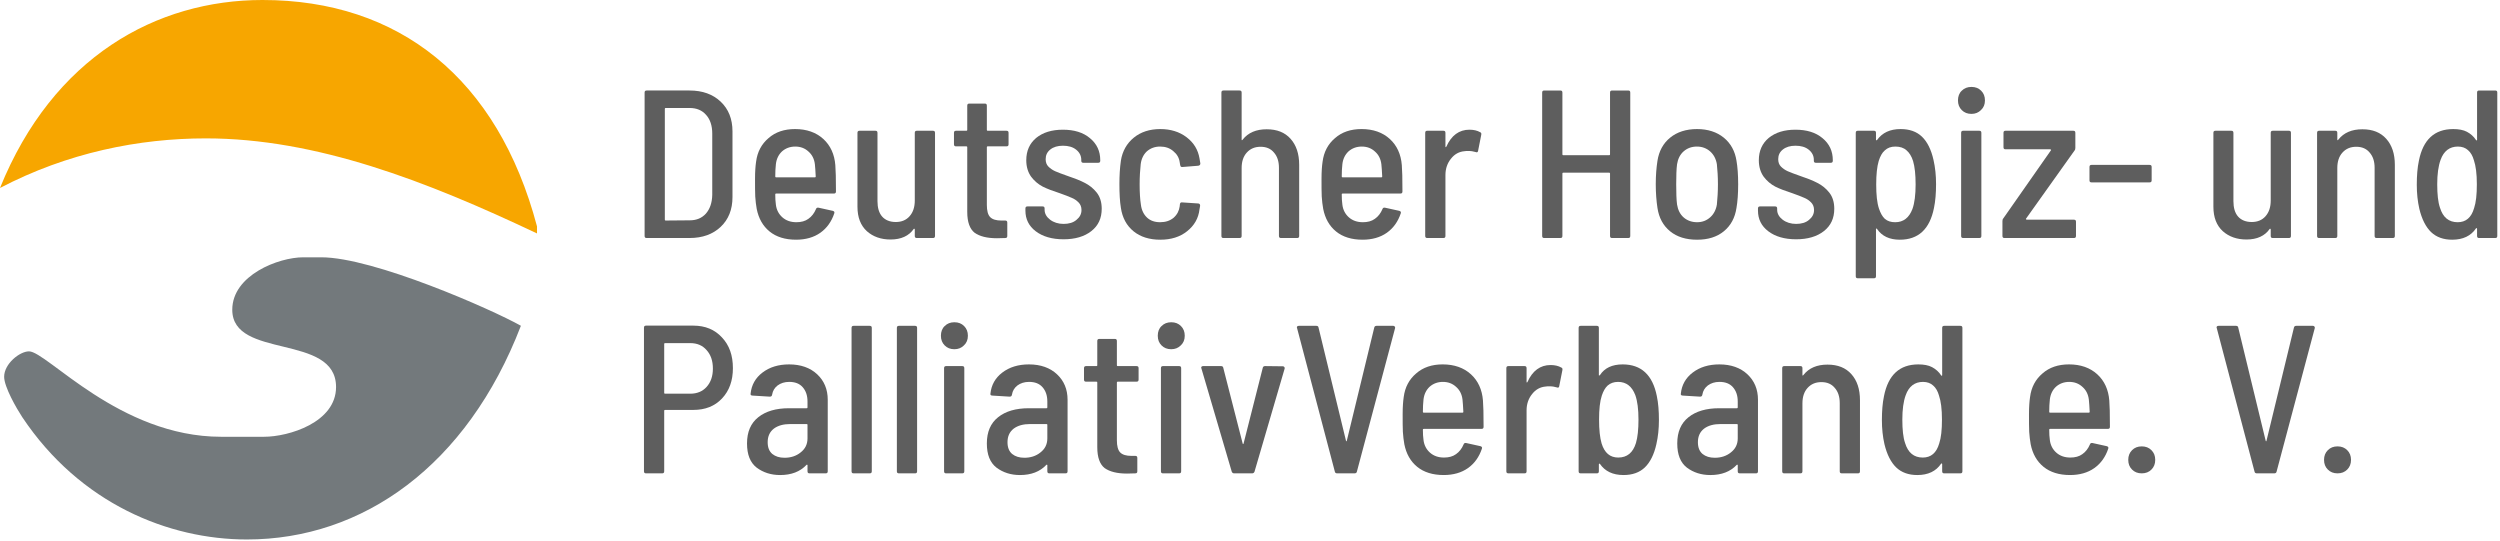 <?xml version="1.0" encoding="UTF-8" standalone="no"?><!DOCTYPE svg PUBLIC "-//W3C//DTD SVG 1.1//EN" "http://www.w3.org/Graphics/SVG/1.1/DTD/svg11.dtd"><svg width="100%" height="100%" viewBox="0 0 1247 270" version="1.1" xmlns="http://www.w3.org/2000/svg" xmlns:xlink="http://www.w3.org/1999/xlink" xml:space="preserve" xmlns:serif="http://www.serif.com/" style="fill-rule:evenodd;clip-rule:evenodd;stroke-linejoin:round;stroke-miterlimit:2;"><g><g transform="matrix(1.752,0,0,1.752,-569.915,-511.461)"><g transform="matrix(60,0,0,60,504.495,359.696)"><path d="M0.082,-0c-0.007,-0 -0.01,-0.003 -0.01,-0.01l0,-0.68c0,-0.007 0.003,-0.01 0.01,-0.01l0.203,0c0.062,0 0.111,0.018 0.148,0.053c0.037,0.035 0.056,0.082 0.056,0.141l-0,0.312c0,0.059 -0.019,0.106 -0.056,0.141c-0.037,0.035 -0.086,0.053 -0.148,0.053l-0.203,-0Zm0.086,-0.087c-0,0.003 0.001,0.004 0.004,0.004l0.115,-0.001c0.032,-0 0.057,-0.011 0.076,-0.032c0.019,-0.022 0.029,-0.051 0.03,-0.088l0,-0.292c0,-0.037 -0.01,-0.067 -0.029,-0.088c-0.019,-0.022 -0.045,-0.033 -0.078,-0.033l-0.114,0c-0.003,0 -0.004,0.001 -0.004,0.004l0,0.526Z" style="fill:#5e5e5e;fill-rule:nonzero;"/></g><g transform="matrix(60,0,0,60,537.255,359.696)"><path d="M0.246,-0.075c0.023,0 0.042,-0.005 0.057,-0.016c0.016,-0.011 0.028,-0.027 0.036,-0.046c0.002,-0.006 0.006,-0.008 0.012,-0.007l0.068,0.015c0.007,0.002 0.009,0.006 0.007,0.012c-0.013,0.039 -0.035,0.07 -0.066,0.092c-0.031,0.022 -0.07,0.033 -0.115,0.033c-0.052,0 -0.094,-0.013 -0.126,-0.039c-0.032,-0.026 -0.052,-0.062 -0.061,-0.107c-0.003,-0.019 -0.006,-0.038 -0.007,-0.059c-0.001,-0.021 -0.001,-0.049 -0.001,-0.084c0,-0.034 0.002,-0.061 0.005,-0.081c0.006,-0.047 0.026,-0.084 0.059,-0.112c0.033,-0.029 0.075,-0.043 0.126,-0.043c0.055,0 0.1,0.016 0.134,0.047c0.034,0.031 0.053,0.073 0.057,0.124c0.002,0.023 0.003,0.064 0.003,0.125c0,0.007 -0.003,0.01 -0.01,0.01l-0.274,0c-0.003,0 -0.004,0.001 -0.004,0.004c0,0.019 0.001,0.035 0.003,0.049c0.003,0.025 0.014,0.045 0.031,0.06c0.017,0.015 0.039,0.023 0.066,0.023Zm-0.005,-0.359c-0.025,0 -0.046,0.008 -0.063,0.023c-0.016,0.015 -0.026,0.035 -0.029,0.06c-0.002,0.018 -0.003,0.038 -0.003,0.059c0,0.003 0.001,0.004 0.004,0.004l0.184,0c0.003,0 0.004,-0.001 0.004,-0.004c-0.001,-0.027 -0.003,-0.046 -0.004,-0.058c-0.003,-0.025 -0.013,-0.045 -0.03,-0.06c-0.017,-0.016 -0.038,-0.024 -0.063,-0.024Z" style="fill:#5e5e5e;fill-rule:nonzero;"/></g><g transform="matrix(60,0,0,60,566.055,359.696)"><path d="M0.328,-0.499c0,-0.007 0.003,-0.01 0.01,-0.01l0.076,0c0.007,0 0.01,0.003 0.01,0.01l-0,0.489c-0,0.007 -0.003,0.01 -0.01,0.01l-0.076,0c-0.007,0 -0.01,-0.003 -0.01,-0.01l0,-0.031c0,-0.001 -0.001,-0.002 -0.002,-0.003c-0.001,-0.001 -0.002,-0 -0.003,0.001c-0.023,0.033 -0.06,0.05 -0.11,0.05c-0.045,0 -0.083,-0.013 -0.113,-0.04c-0.029,-0.027 -0.044,-0.065 -0.044,-0.116l-0,-0.35c-0,-0.007 0.003,-0.01 0.01,-0.01l0.075,0c0.007,0 0.01,0.003 0.01,0.01l-0,0.324c-0,0.031 0.007,0.056 0.022,0.073c0.015,0.017 0.037,0.026 0.065,0.026c0.027,-0 0.049,-0.009 0.065,-0.027c0.017,-0.019 0.025,-0.044 0.025,-0.075l-0,-0.321Z" style="fill:#5e5e5e;fill-rule:nonzero;"/></g><g transform="matrix(60,0,0,60,595.275,359.696)"><path d="M0.286,-0.445c0,0.007 -0.003,0.01 -0.01,0.01l-0.089,0c-0.003,0 -0.004,0.001 -0.004,0.004l-0,0.274c-0,0.027 0.005,0.047 0.016,0.058c0.011,0.011 0.029,0.016 0.052,0.016l0.019,-0c0.007,-0 0.01,0.003 0.01,0.01l0,0.063c0,0.007 -0.003,0.01 -0.01,0.01l-0.039,0.001c-0.047,-0 -0.082,-0.009 -0.106,-0.026c-0.023,-0.018 -0.035,-0.051 -0.035,-0.099l0,-0.307c0,-0.003 -0.001,-0.004 -0.004,-0.004l-0.049,0c-0.007,0 -0.01,-0.003 -0.01,-0.01l0,-0.054c0,-0.007 0.003,-0.01 0.01,-0.01l0.049,0c0.003,0 0.004,-0.001 0.004,-0.004l0,-0.115c0,-0.007 0.003,-0.01 0.01,-0.01l0.073,0c0.007,0 0.01,0.003 0.01,0.01l0,0.115c-0,0.003 0.001,0.004 0.004,0.004l0.089,0c0.007,0 0.01,0.003 0.01,0.01l0,0.054Z" style="fill:#5e5e5e;fill-rule:nonzero;"/></g><g transform="matrix(60,0,0,60,614.715,359.696)"><path d="M0.223,0.006c-0.055,0 -0.099,-0.013 -0.132,-0.038c-0.033,-0.025 -0.049,-0.058 -0.049,-0.098l0,-0.01c0,-0.007 0.003,-0.01 0.01,-0.01l0.071,0c0.007,0 0.01,0.003 0.01,0.01l0,0.006c0,0.018 0.009,0.034 0.026,0.047c0.017,0.013 0.039,0.02 0.064,0.02c0.025,0 0.046,-0.006 0.061,-0.019c0.016,-0.013 0.024,-0.028 0.024,-0.047c-0,-0.015 -0.005,-0.027 -0.014,-0.036c-0.009,-0.009 -0.02,-0.017 -0.033,-0.022c-0.013,-0.006 -0.032,-0.013 -0.057,-0.022c-0.031,-0.01 -0.058,-0.02 -0.08,-0.031c-0.021,-0.011 -0.04,-0.027 -0.055,-0.047c-0.015,-0.021 -0.023,-0.047 -0.023,-0.078c0,-0.045 0.016,-0.08 0.047,-0.106c0.032,-0.026 0.074,-0.039 0.127,-0.039c0.053,0 0.096,0.013 0.128,0.04c0.033,0.027 0.049,0.062 0.049,0.105l0,0.002c0,0.007 -0.003,0.01 -0.01,0.01l-0.07,0c-0.007,0 -0.01,-0.003 -0.01,-0.01l0,-0.004c0,-0.019 -0.008,-0.035 -0.024,-0.048c-0.016,-0.013 -0.037,-0.019 -0.063,-0.019c-0.025,0 -0.045,0.006 -0.06,0.018c-0.015,0.012 -0.022,0.027 -0.022,0.046c0,0.014 0.004,0.026 0.013,0.035c0.009,0.009 0.019,0.016 0.032,0.022c0.013,0.006 0.033,0.013 0.058,0.022c0.033,0.011 0.061,0.022 0.082,0.033c0.022,0.011 0.041,0.026 0.057,0.046c0.016,0.02 0.024,0.046 0.024,0.077c0,0.045 -0.016,0.08 -0.049,0.106c-0.033,0.026 -0.077,0.039 -0.132,0.039Z" style="fill:#5e5e5e;fill-rule:nonzero;"/></g><g transform="matrix(60,0,0,60,641.055,359.696)"><path d="M0.243,0.008c-0.051,0 -0.094,-0.013 -0.127,-0.04c-0.033,-0.027 -0.053,-0.064 -0.06,-0.111c-0.005,-0.03 -0.007,-0.068 -0.007,-0.113c0,-0.039 0.002,-0.076 0.007,-0.111c0.007,-0.045 0.028,-0.082 0.061,-0.109c0.033,-0.027 0.075,-0.041 0.126,-0.041c0.049,0 0.091,0.013 0.125,0.039c0.034,0.026 0.054,0.059 0.061,0.1l0.004,0.024c0,0.006 -0.003,0.01 -0.01,0.011l-0.075,0.006l-0.002,-0c-0.004,-0 -0.007,-0.002 -0.008,-0.007l-0.001,-0.004l-0.002,-0.012c-0.003,-0.021 -0.013,-0.038 -0.03,-0.052c-0.017,-0.015 -0.038,-0.022 -0.063,-0.022c-0.025,0 -0.046,0.008 -0.063,0.023c-0.016,0.015 -0.026,0.036 -0.029,0.061c-0.003,0.028 -0.005,0.06 -0.005,0.095c0,0.039 0.002,0.072 0.006,0.097c0.003,0.025 0.013,0.046 0.029,0.061c0.016,0.015 0.037,0.022 0.062,0.022c0.026,0 0.047,-0.007 0.064,-0.021c0.017,-0.015 0.026,-0.033 0.029,-0.054l0.001,-0.01c0.001,-0.007 0.004,-0.01 0.011,-0.009l0.075,0.005c0.007,0 0.01,0.004 0.01,0.011l-0.003,0.017c-0.005,0.043 -0.025,0.077 -0.059,0.104c-0.034,0.027 -0.076,0.04 -0.127,0.04Z" style="fill:#5e5e5e;fill-rule:nonzero;"/></g><g transform="matrix(60,0,0,60,669.375,359.696)"><path d="M0.276,-0.516c0.049,0 0.086,0.015 0.113,0.045c0.027,0.03 0.041,0.071 0.041,0.124l0,0.337c0,0.007 -0.003,0.01 -0.01,0.01l-0.076,0c-0.007,0 -0.01,-0.003 -0.01,-0.01l0,-0.323c0,-0.031 -0.008,-0.055 -0.024,-0.073c-0.015,-0.018 -0.036,-0.027 -0.063,-0.027c-0.027,0 -0.049,0.009 -0.066,0.028c-0.016,0.018 -0.024,0.042 -0.024,0.073l0,0.322c0,0.007 -0.003,0.01 -0.01,0.01l-0.076,0c-0.007,0 -0.01,-0.003 -0.01,-0.01l0,-0.68c0,-0.007 0.003,-0.01 0.01,-0.01l0.076,0c0.007,0 0.01,0.003 0.01,0.01l0,0.222c0,0.002 0,0.003 0.001,0.004c0.001,0 0.003,-0.001 0.004,-0.003c0.026,-0.033 0.064,-0.049 0.114,-0.049Z" style="fill:#5e5e5e;fill-rule:nonzero;"/></g><g transform="matrix(60,0,0,60,698.535,359.696)"><path d="M0.246,-0.075c0.023,0 0.042,-0.005 0.057,-0.016c0.016,-0.011 0.028,-0.027 0.036,-0.046c0.002,-0.006 0.006,-0.008 0.012,-0.007l0.068,0.015c0.007,0.002 0.009,0.006 0.007,0.012c-0.013,0.039 -0.035,0.07 -0.066,0.092c-0.031,0.022 -0.07,0.033 -0.115,0.033c-0.052,0 -0.094,-0.013 -0.126,-0.039c-0.032,-0.026 -0.052,-0.062 -0.061,-0.107c-0.003,-0.019 -0.006,-0.038 -0.007,-0.059c-0.001,-0.021 -0.001,-0.049 -0.001,-0.084c0,-0.034 0.002,-0.061 0.005,-0.081c0.006,-0.047 0.026,-0.084 0.059,-0.112c0.033,-0.029 0.075,-0.043 0.126,-0.043c0.055,0 0.1,0.016 0.134,0.047c0.034,0.031 0.053,0.073 0.057,0.124c0.002,0.023 0.003,0.064 0.003,0.125c0,0.007 -0.003,0.01 -0.01,0.01l-0.274,0c-0.003,0 -0.004,0.001 -0.004,0.004c0,0.019 0.001,0.035 0.003,0.049c0.003,0.025 0.014,0.045 0.031,0.06c0.017,0.015 0.039,0.023 0.066,0.023Zm-0.005,-0.359c-0.025,0 -0.046,0.008 -0.063,0.023c-0.016,0.015 -0.026,0.035 -0.029,0.06c-0.002,0.018 -0.003,0.038 -0.003,0.059c0,0.003 0.001,0.004 0.004,0.004l0.184,0c0.003,0 0.004,-0.001 0.004,-0.004c-0.001,-0.027 -0.003,-0.046 -0.004,-0.058c-0.003,-0.025 -0.013,-0.045 -0.03,-0.06c-0.017,-0.016 -0.038,-0.024 -0.063,-0.024Z" style="fill:#5e5e5e;fill-rule:nonzero;"/></g><g transform="matrix(60,0,0,60,727.335,359.696)"><path d="M0.272,-0.514c0.02,0 0.037,0.004 0.051,0.012c0.005,0.002 0.006,0.006 0.005,0.012l-0.015,0.076c-0.001,0.007 -0.005,0.009 -0.012,0.006c-0.01,-0.003 -0.021,-0.005 -0.033,-0.005c-0.009,-0 -0.015,0 -0.019,0.001c-0.026,0.002 -0.048,0.014 -0.065,0.036c-0.017,0.021 -0.026,0.047 -0.026,0.077l-0,0.289c-0,0.007 -0.003,0.01 -0.01,0.01l-0.076,0c-0.007,0 -0.01,-0.003 -0.01,-0.01l-0,-0.489c-0,-0.007 0.003,-0.01 0.01,-0.01l0.076,0c0.007,0 0.01,0.003 0.01,0.01l-0,0.064c-0,0.002 0,0.003 0.001,0.004c0.001,0 0.002,-0.001 0.003,-0.002c0.024,-0.054 0.061,-0.081 0.11,-0.081Z" style="fill:#5e5e5e;fill-rule:nonzero;"/></g><g transform="matrix(60,0,0,60,760.035,359.696)"><path d="M0.394,-0.69c-0,-0.007 0.003,-0.01 0.01,-0.01l0.076,0c0.007,0 0.01,0.003 0.01,0.01l-0,0.68c-0,0.007 -0.003,0.01 -0.01,0.01l-0.076,0c-0.007,0 -0.01,-0.003 -0.01,-0.01l0,-0.296c-0,-0.003 -0.001,-0.004 -0.004,-0.004l-0.218,0c-0.003,0 -0.004,0.001 -0.004,0.004l0,0.296c0,0.007 -0.003,0.01 -0.01,0.01l-0.076,0c-0.007,0 -0.01,-0.003 -0.01,-0.01l0,-0.68c0,-0.007 0.003,-0.01 0.01,-0.01l0.076,0c0.007,0 0.01,0.003 0.01,0.01l0,0.293c0,0.003 0.001,0.004 0.004,0.004l0.218,0c0.003,0 0.004,-0.001 0.004,-0.004l0,-0.293Z" style="fill:#5e5e5e;fill-rule:nonzero;"/></g><g transform="matrix(60,0,0,60,793.755,359.696)"><path d="M0.245,0.008c-0.052,0 -0.095,-0.013 -0.128,-0.04c-0.033,-0.027 -0.053,-0.064 -0.06,-0.111c-0.005,-0.033 -0.008,-0.071 -0.008,-0.112c0,-0.042 0.003,-0.079 0.008,-0.111c0.007,-0.046 0.027,-0.083 0.06,-0.11c0.033,-0.027 0.076,-0.041 0.128,-0.041c0.051,0 0.094,0.014 0.127,0.041c0.033,0.027 0.053,0.064 0.06,0.109c0.005,0.029 0.008,0.066 0.008,0.112c0,0.046 -0.003,0.083 -0.008,0.112c-0.007,0.047 -0.027,0.084 -0.06,0.111c-0.033,0.027 -0.075,0.04 -0.127,0.04Zm0,-0.083c0.025,0 0.045,-0.008 0.062,-0.023c0.017,-0.015 0.028,-0.036 0.032,-0.061c0.003,-0.03 0.005,-0.062 0.005,-0.096c0,-0.035 -0.002,-0.066 -0.005,-0.095c-0.004,-0.025 -0.015,-0.046 -0.032,-0.061c-0.017,-0.015 -0.038,-0.023 -0.063,-0.023c-0.025,0 -0.046,0.008 -0.063,0.023c-0.017,0.015 -0.027,0.036 -0.031,0.061c-0.003,0.023 -0.004,0.055 -0.004,0.095c0,0.041 0.001,0.073 0.004,0.096c0.004,0.025 0.014,0.046 0.031,0.061c0.017,0.015 0.039,0.023 0.064,0.023Z" style="fill:#5e5e5e;fill-rule:nonzero;"/></g><g transform="matrix(60,0,0,60,823.275,359.696)"><path d="M0.223,0.006c-0.055,0 -0.099,-0.013 -0.132,-0.038c-0.033,-0.025 -0.049,-0.058 -0.049,-0.098l0,-0.01c0,-0.007 0.003,-0.01 0.01,-0.01l0.071,0c0.007,0 0.01,0.003 0.01,0.01l0,0.006c0,0.018 0.009,0.034 0.026,0.047c0.017,0.013 0.039,0.02 0.064,0.02c0.025,0 0.046,-0.006 0.061,-0.019c0.016,-0.013 0.024,-0.028 0.024,-0.047c-0,-0.015 -0.005,-0.027 -0.014,-0.036c-0.009,-0.009 -0.02,-0.017 -0.033,-0.022c-0.013,-0.006 -0.032,-0.013 -0.057,-0.022c-0.031,-0.01 -0.058,-0.02 -0.08,-0.031c-0.021,-0.011 -0.04,-0.027 -0.055,-0.047c-0.015,-0.021 -0.023,-0.047 -0.023,-0.078c0,-0.045 0.016,-0.08 0.047,-0.106c0.032,-0.026 0.074,-0.039 0.127,-0.039c0.053,0 0.096,0.013 0.128,0.04c0.033,0.027 0.049,0.062 0.049,0.105l0,0.002c0,0.007 -0.003,0.01 -0.01,0.01l-0.07,0c-0.007,0 -0.01,-0.003 -0.01,-0.01l0,-0.004c0,-0.019 -0.008,-0.035 -0.024,-0.048c-0.016,-0.013 -0.037,-0.019 -0.063,-0.019c-0.025,0 -0.045,0.006 -0.06,0.018c-0.015,0.012 -0.022,0.027 -0.022,0.046c0,0.014 0.004,0.026 0.013,0.035c0.009,0.009 0.019,0.016 0.032,0.022c0.013,0.006 0.033,0.013 0.058,0.022c0.033,0.011 0.061,0.022 0.082,0.033c0.022,0.011 0.041,0.026 0.057,0.046c0.016,0.02 0.024,0.046 0.024,0.077c0,0.045 -0.016,0.08 -0.049,0.106c-0.033,0.026 -0.077,0.039 -0.132,0.039Z" style="fill:#5e5e5e;fill-rule:nonzero;"/></g><g transform="matrix(60,0,0,60,849.615,359.696)"><path d="M0.436,-0.37c0.008,0.035 0.012,0.073 0.012,0.114c0,0.043 -0.003,0.081 -0.01,0.114c-0.02,0.1 -0.074,0.15 -0.162,0.15c-0.049,0 -0.085,-0.017 -0.108,-0.051c-0.001,-0.002 -0.002,-0.003 -0.003,-0.002c-0.001,0 -0.002,0.001 -0.002,0.003l-0,0.223c-0,0.007 -0.003,0.01 -0.01,0.01l-0.076,0c-0.007,-0 -0.01,-0.003 -0.01,-0.01l-0,-0.68c-0,-0.007 0.003,-0.01 0.01,-0.01l0.076,0c0.007,0 0.01,0.003 0.01,0.01l-0,0.032c-0,0.001 0,0.002 0.001,0.003c0.001,0.001 0.003,0 0.004,-0.001c0.025,-0.035 0.062,-0.052 0.112,-0.052c0.042,0 0.076,0.012 0.101,0.036c0.025,0.024 0.044,0.061 0.055,0.111Zm-0.1,0.232c0.01,-0.028 0.015,-0.067 0.015,-0.116c0,-0.047 -0.004,-0.084 -0.012,-0.111c-0.007,-0.023 -0.018,-0.04 -0.031,-0.051c-0.013,-0.012 -0.031,-0.018 -0.053,-0.018c-0.021,0 -0.037,0.006 -0.05,0.018c-0.013,0.011 -0.022,0.028 -0.029,0.05c-0.008,0.027 -0.012,0.064 -0.012,0.112c0,0.049 0.004,0.087 0.013,0.114c0.007,0.021 0.016,0.038 0.028,0.049c0.013,0.011 0.029,0.016 0.049,0.016c0.039,0 0.066,-0.021 0.082,-0.063Z" style="fill:#5e5e5e;fill-rule:nonzero;"/></g><g transform="matrix(60,0,0,60,879.555,359.696)"><path d="M0.117,-0.589c-0.019,0 -0.034,-0.006 -0.046,-0.018c-0.012,-0.012 -0.018,-0.027 -0.018,-0.046c-0,-0.019 0.006,-0.035 0.018,-0.046c0.012,-0.012 0.027,-0.018 0.046,-0.018c0.019,0 0.034,0.006 0.046,0.018c0.012,0.012 0.018,0.027 0.018,0.046c-0,0.019 -0.006,0.034 -0.019,0.046c-0.012,0.012 -0.027,0.018 -0.045,0.018Zm-0.039,0.589c-0.007,-0 -0.01,-0.003 -0.01,-0.01l-0,-0.489c-0,-0.007 0.003,-0.01 0.01,-0.01l0.076,0c0.007,0 0.01,0.003 0.01,0.01l-0,0.489c-0,0.007 -0.003,0.01 -0.01,0.01l-0.076,0Z" style="fill:#5e5e5e;fill-rule:nonzero;"/></g><g transform="matrix(60,0,0,60,893.655,359.696)"><path d="M0.039,-0c-0.007,-0 -0.01,-0.003 -0.01,-0.01l0,-0.07c0,-0.005 0.001,-0.01 0.004,-0.013l0.226,-0.323c0.001,-0.001 0.001,-0.002 0,-0.003c-0.001,-0.001 -0.002,-0.002 -0.003,-0.002l-0.212,0c-0.007,0 -0.01,-0.003 -0.01,-0.01l-0,-0.068c-0,-0.007 0.003,-0.01 0.01,-0.01l0.321,0c0.007,0 0.01,0.003 0.01,0.01l0,0.071c0,0.005 -0.001,0.01 -0.004,0.013l-0.23,0.323c-0.001,0.001 -0.001,0.002 0,0.003c0.001,0.001 0.002,0.002 0.003,0.002l0.224,-0c0.007,-0 0.01,0.003 0.01,0.01l0,0.067c-0,0.007 -0.003,0.01 -0.01,0.01l-0.329,-0Z" style="fill:#5e5e5e;fill-rule:nonzero;"/></g><g transform="matrix(60,0,0,60,918.255,359.696)"><path d="M0.042,-0.264c-0.007,0 -0.01,-0.003 -0.01,-0.01l0,-0.063c0,-0.007 0.003,-0.01 0.01,-0.01l0.275,0c0.007,0 0.01,0.003 0.01,0.01l0,0.063c0,0.007 -0.003,0.01 -0.01,0.01l-0.275,0Z" style="fill:#5e5e5e;fill-rule:nonzero;"/></g><g transform="matrix(60,0,0,60,952.095,359.696)"><path d="M0.328,-0.499c0,-0.007 0.003,-0.01 0.01,-0.01l0.076,0c0.007,0 0.01,0.003 0.01,0.01l-0,0.489c-0,0.007 -0.003,0.01 -0.01,0.01l-0.076,0c-0.007,0 -0.01,-0.003 -0.01,-0.01l0,-0.031c0,-0.001 -0.001,-0.002 -0.002,-0.003c-0.001,-0.001 -0.002,-0 -0.003,0.001c-0.023,0.033 -0.06,0.05 -0.11,0.05c-0.045,0 -0.083,-0.013 -0.113,-0.04c-0.029,-0.027 -0.044,-0.065 -0.044,-0.116l-0,-0.35c-0,-0.007 0.003,-0.01 0.01,-0.01l0.075,0c0.007,0 0.01,0.003 0.01,0.01l-0,0.324c-0,0.031 0.007,0.056 0.022,0.073c0.015,0.017 0.037,0.026 0.065,0.026c0.027,-0 0.049,-0.009 0.065,-0.027c0.017,-0.019 0.025,-0.044 0.025,-0.075l-0,-0.321Z" style="fill:#5e5e5e;fill-rule:nonzero;"/></g><g transform="matrix(60,0,0,60,981.315,359.696)"><path d="M0.276,-0.516c0.049,0 0.086,0.015 0.113,0.045c0.027,0.03 0.041,0.071 0.041,0.124l0,0.337c0,0.007 -0.003,0.01 -0.01,0.01l-0.076,0c-0.007,0 -0.01,-0.003 -0.01,-0.01l0,-0.323c0,-0.031 -0.008,-0.055 -0.024,-0.073c-0.015,-0.018 -0.036,-0.027 -0.063,-0.027c-0.027,0 -0.049,0.009 -0.066,0.028c-0.016,0.018 -0.024,0.042 -0.024,0.073l0,0.322c0,0.007 -0.003,0.01 -0.01,0.01l-0.076,0c-0.007,0 -0.01,-0.003 -0.01,-0.01l0,-0.489c0,-0.007 0.003,-0.01 0.01,-0.01l0.076,0c0.007,0 0.01,0.003 0.01,0.01l0,0.031c0,0.002 0,0.003 0.001,0.004c0.001,-0 0.003,-0.001 0.004,-0.003c0.026,-0.033 0.064,-0.049 0.114,-0.049Z" style="fill:#5e5e5e;fill-rule:nonzero;"/></g><g transform="matrix(60,0,0,60,1010.48,359.696)"><path d="M0.334,-0.69c0,-0.007 0.003,-0.01 0.01,-0.01l0.076,0c0.007,0 0.01,0.003 0.01,0.01l-0,0.68c-0,0.007 -0.003,0.01 -0.01,0.01l-0.076,0c-0.007,0 -0.01,-0.003 -0.01,-0.01l0,-0.034c0,-0.001 -0.001,-0.002 -0.002,-0.003c-0.001,-0.001 -0.002,-0 -0.003,0.001c-0.024,0.036 -0.062,0.054 -0.113,0.054c-0.041,0 -0.075,-0.012 -0.1,-0.036c-0.025,-0.024 -0.044,-0.061 -0.056,-0.111c-0.008,-0.035 -0.012,-0.073 -0.012,-0.114c-0,-0.043 0.003,-0.081 0.01,-0.114c0.02,-0.1 0.074,-0.15 0.163,-0.15c0.026,0 0.048,0.004 0.065,0.013c0.017,0.009 0.032,0.022 0.043,0.039c0.001,0.001 0.002,0.002 0.003,0.002c0.001,0 0.002,-0.001 0.002,-0.003l0,-0.224Zm-0.014,0.548c0.009,-0.027 0.013,-0.064 0.013,-0.113c0,-0.05 -0.005,-0.088 -0.014,-0.114c-0.006,-0.021 -0.015,-0.037 -0.028,-0.048c-0.012,-0.011 -0.028,-0.017 -0.048,-0.017c-0.039,0 -0.067,0.021 -0.082,0.063c-0.011,0.03 -0.016,0.069 -0.016,0.116c0,0.048 0.004,0.085 0.013,0.111c0.014,0.046 0.042,0.069 0.084,0.069c0.039,0 0.065,-0.022 0.078,-0.067Z" style="fill:#5e5e5e;fill-rule:nonzero;"/></g><g transform="matrix(60,0,0,60,504.495,426.696)"><path d="M0.303,-0.701c0.057,0 0.102,0.019 0.136,0.056c0.035,0.037 0.052,0.085 0.052,0.146c-0,0.059 -0.017,0.107 -0.052,0.144c-0.034,0.036 -0.079,0.054 -0.136,0.054l-0.134,0c-0.003,0 -0.004,0.001 -0.004,0.004l0,0.287c0,0.007 -0.003,0.01 -0.01,0.01l-0.076,-0c-0.007,-0 -0.01,-0.003 -0.01,-0.01l0,-0.681c0,-0.007 0.003,-0.01 0.01,-0.01l0.224,0Zm-0.014,0.323c0.032,0 0.058,-0.011 0.077,-0.032c0.02,-0.022 0.03,-0.051 0.03,-0.087c0,-0.037 -0.01,-0.066 -0.03,-0.088c-0.019,-0.022 -0.045,-0.033 -0.077,-0.033l-0.12,0c-0.003,0 -0.004,0.001 -0.004,0.004l0,0.232c0,0.003 0.001,0.004 0.004,0.004l0.12,0Z" style="fill:#5e5e5e;fill-rule:nonzero;"/></g><g transform="matrix(60,0,0,60,535.815,426.696)"><path d="M0.236,-0.517c0.055,0 0.1,0.016 0.133,0.047c0.033,0.031 0.05,0.071 0.05,0.121l0,0.339c0,0.007 -0.003,0.01 -0.01,0.01l-0.076,0c-0.007,0 -0.01,-0.003 -0.01,-0.01l0,-0.029c0,-0.001 -0.001,-0.002 -0.002,-0.002c-0.001,-0.001 -0.002,-0 -0.003,0.001c-0.03,0.032 -0.072,0.048 -0.125,0.048c-0.043,0 -0.08,-0.012 -0.111,-0.035c-0.031,-0.024 -0.046,-0.062 -0.046,-0.115c0,-0.055 0.018,-0.096 0.053,-0.124c0.036,-0.029 0.085,-0.043 0.146,-0.043l0.084,0c0.003,0 0.004,-0.001 0.004,-0.004l0,-0.028c0,-0.029 -0.008,-0.051 -0.023,-0.068c-0.015,-0.017 -0.036,-0.025 -0.064,-0.025c-0.022,0 -0.04,0.006 -0.055,0.017c-0.014,0.011 -0.023,0.025 -0.026,0.044c-0.001,0.006 -0.004,0.009 -0.011,0.009l-0.082,-0.005c-0.003,0 -0.005,-0.001 -0.007,-0.002c-0.002,-0.002 -0.003,-0.004 -0.002,-0.007c0.004,-0.041 0.023,-0.075 0.056,-0.1c0.034,-0.026 0.076,-0.039 0.127,-0.039Zm-0.022,0.443c0.029,0 0.055,-0.008 0.076,-0.025c0.022,-0.017 0.033,-0.039 0.033,-0.067l0,-0.064c0,-0.003 -0.001,-0.004 -0.004,-0.004l-0.077,0c-0.033,0 -0.059,0.007 -0.079,0.022c-0.019,0.015 -0.029,0.036 -0.029,0.064c0,0.025 0.007,0.043 0.022,0.056c0.015,0.012 0.034,0.018 0.058,0.018Z" style="fill:#5e5e5e;fill-rule:nonzero;"/></g><g transform="matrix(60,0,0,60,564.195,426.696)"><path d="M0.069,-0c-0.007,-0 -0.01,-0.003 -0.01,-0.01l0,-0.68c0,-0.007 0.003,-0.01 0.01,-0.01l0.076,0c0.007,0 0.01,0.003 0.01,0.01l-0,0.68c-0,0.007 -0.003,0.01 -0.01,0.01l-0.076,0Z" style="fill:#5e5e5e;fill-rule:nonzero;"/></g><g transform="matrix(60,0,0,60,577.095,426.696)"><path d="M0.069,-0c-0.007,-0 -0.01,-0.003 -0.01,-0.01l0,-0.68c0,-0.007 0.003,-0.01 0.01,-0.01l0.076,0c0.007,0 0.01,0.003 0.01,0.01l-0,0.68c-0,0.007 -0.003,0.01 -0.01,0.01l-0.076,0Z" style="fill:#5e5e5e;fill-rule:nonzero;"/></g><g transform="matrix(60,0,0,60,589.995,426.696)"><path d="M0.117,-0.589c-0.019,0 -0.034,-0.006 -0.046,-0.018c-0.012,-0.012 -0.018,-0.027 -0.018,-0.046c-0,-0.019 0.006,-0.035 0.018,-0.046c0.012,-0.012 0.027,-0.018 0.046,-0.018c0.019,0 0.034,0.006 0.046,0.018c0.012,0.012 0.018,0.027 0.018,0.046c-0,0.019 -0.006,0.034 -0.019,0.046c-0.012,0.012 -0.027,0.018 -0.045,0.018Zm-0.039,0.589c-0.007,-0 -0.01,-0.003 -0.01,-0.01l-0,-0.489c-0,-0.007 0.003,-0.01 0.01,-0.01l0.076,0c0.007,0 0.01,0.003 0.01,0.01l-0,0.489c-0,0.007 -0.003,0.01 -0.01,0.01l-0.076,0Z" style="fill:#5e5e5e;fill-rule:nonzero;"/></g><g transform="matrix(60,0,0,60,604.095,426.696)"><path d="M0.236,-0.517c0.055,0 0.1,0.016 0.133,0.047c0.033,0.031 0.05,0.071 0.05,0.121l0,0.339c0,0.007 -0.003,0.01 -0.01,0.01l-0.076,0c-0.007,0 -0.01,-0.003 -0.01,-0.01l0,-0.029c0,-0.001 -0.001,-0.002 -0.002,-0.002c-0.001,-0.001 -0.002,-0 -0.003,0.001c-0.03,0.032 -0.072,0.048 -0.125,0.048c-0.043,0 -0.08,-0.012 -0.111,-0.035c-0.031,-0.024 -0.046,-0.062 -0.046,-0.115c0,-0.055 0.018,-0.096 0.053,-0.124c0.036,-0.029 0.085,-0.043 0.146,-0.043l0.084,0c0.003,0 0.004,-0.001 0.004,-0.004l0,-0.028c0,-0.029 -0.008,-0.051 -0.023,-0.068c-0.015,-0.017 -0.036,-0.025 -0.064,-0.025c-0.022,0 -0.04,0.006 -0.055,0.017c-0.014,0.011 -0.023,0.025 -0.026,0.044c-0.001,0.006 -0.004,0.009 -0.011,0.009l-0.082,-0.005c-0.003,0 -0.005,-0.001 -0.007,-0.002c-0.002,-0.002 -0.003,-0.004 -0.002,-0.007c0.004,-0.041 0.023,-0.075 0.056,-0.1c0.034,-0.026 0.076,-0.039 0.127,-0.039Zm-0.022,0.443c0.029,0 0.055,-0.008 0.076,-0.025c0.022,-0.017 0.033,-0.039 0.033,-0.067l0,-0.064c0,-0.003 -0.001,-0.004 -0.004,-0.004l-0.077,0c-0.033,0 -0.059,0.007 -0.079,0.022c-0.019,0.015 -0.029,0.036 -0.029,0.064c0,0.025 0.007,0.043 0.022,0.056c0.015,0.012 0.034,0.018 0.058,0.018Z" style="fill:#5e5e5e;fill-rule:nonzero;"/></g><g transform="matrix(60,0,0,60,632.295,426.696)"><path d="M0.286,-0.445c0,0.007 -0.003,0.01 -0.01,0.01l-0.089,0c-0.003,0 -0.004,0.001 -0.004,0.004l-0,0.274c-0,0.027 0.005,0.047 0.016,0.058c0.011,0.011 0.029,0.016 0.052,0.016l0.019,-0c0.007,-0 0.01,0.003 0.01,0.01l0,0.063c0,0.007 -0.003,0.01 -0.01,0.01l-0.039,0.001c-0.047,-0 -0.082,-0.009 -0.106,-0.026c-0.023,-0.018 -0.035,-0.051 -0.035,-0.099l0,-0.307c0,-0.003 -0.001,-0.004 -0.004,-0.004l-0.049,0c-0.007,0 -0.01,-0.003 -0.01,-0.01l0,-0.054c0,-0.007 0.003,-0.01 0.01,-0.01l0.049,0c0.003,0 0.004,-0.001 0.004,-0.004l0,-0.115c0,-0.007 0.003,-0.01 0.01,-0.01l0.073,0c0.007,0 0.01,0.003 0.01,0.01l0,0.115c-0,0.003 0.001,0.004 0.004,0.004l0.089,0c0.007,0 0.01,0.003 0.01,0.01l0,0.054Z" style="fill:#5e5e5e;fill-rule:nonzero;"/></g><g transform="matrix(60,0,0,60,651.735,426.696)"><path d="M0.117,-0.589c-0.019,0 -0.034,-0.006 -0.046,-0.018c-0.012,-0.012 -0.018,-0.027 -0.018,-0.046c-0,-0.019 0.006,-0.035 0.018,-0.046c0.012,-0.012 0.027,-0.018 0.046,-0.018c0.019,0 0.034,0.006 0.046,0.018c0.012,0.012 0.018,0.027 0.018,0.046c-0,0.019 -0.006,0.034 -0.019,0.046c-0.012,0.012 -0.027,0.018 -0.045,0.018Zm-0.039,0.589c-0.007,-0 -0.01,-0.003 -0.01,-0.01l-0,-0.489c-0,-0.007 0.003,-0.01 0.01,-0.01l0.076,0c0.007,0 0.01,0.003 0.01,0.01l-0,0.489c-0,0.007 -0.003,0.01 -0.01,0.01l-0.076,0Z" style="fill:#5e5e5e;fill-rule:nonzero;"/></g><g transform="matrix(60,0,0,60,665.835,426.696)"><path d="M0.18,-0c-0.005,-0 -0.009,-0.003 -0.011,-0.008l-0.144,-0.49l-0.001,-0.003c0,-0.005 0.003,-0.008 0.01,-0.008l0.084,0c0.007,0 0.01,0.003 0.011,0.009l0.092,0.359c0.001,0.001 0.001,0.002 0.002,0.002c0.001,0 0.001,-0.001 0.002,-0.002l0.091,-0.359c0.001,-0.006 0.005,-0.009 0.011,-0.009l0.084,0.001c0.003,0 0.006,0.001 0.007,0.003c0.002,0.002 0.003,0.005 0.002,0.008l-0.143,0.489c-0.002,0.005 -0.006,0.008 -0.011,0.008l-0.086,0Z" style="fill:#5e5e5e;fill-rule:nonzero;"/></g><g transform="matrix(60,0,0,60,692.655,426.696)"><path d="M0.222,-0c-0.006,-0 -0.01,-0.003 -0.011,-0.009l-0.179,-0.68l-0.001,-0.003c0,-0.005 0.003,-0.008 0.01,-0.008l0.082,0c0.007,0 0.01,0.003 0.011,0.009l0.13,0.536c0.001,0.002 0.001,0.003 0.002,0.003c0.001,0 0.001,-0.001 0.002,-0.003l0.13,-0.536c0.001,-0.006 0.005,-0.009 0.011,-0.009l0.079,0c0.003,0 0.006,0.001 0.007,0.003c0.002,0.002 0.003,0.005 0.002,0.008l-0.181,0.68c-0.001,0.006 -0.005,0.009 -0.011,0.009l-0.083,0Z" style="fill:#5e5e5e;fill-rule:nonzero;"/></g><g transform="matrix(60,0,0,60,721.635,426.696)"><path d="M0.246,-0.075c0.023,0 0.042,-0.005 0.057,-0.016c0.016,-0.011 0.028,-0.027 0.036,-0.046c0.002,-0.006 0.006,-0.008 0.012,-0.007l0.068,0.015c0.007,0.002 0.009,0.006 0.007,0.012c-0.013,0.039 -0.035,0.07 -0.066,0.092c-0.031,0.022 -0.07,0.033 -0.115,0.033c-0.052,0 -0.094,-0.013 -0.126,-0.039c-0.032,-0.026 -0.052,-0.062 -0.061,-0.107c-0.003,-0.019 -0.006,-0.038 -0.007,-0.059c-0.001,-0.021 -0.001,-0.049 -0.001,-0.084c0,-0.034 0.002,-0.061 0.005,-0.081c0.006,-0.047 0.026,-0.084 0.059,-0.112c0.033,-0.029 0.075,-0.043 0.126,-0.043c0.055,0 0.1,0.016 0.134,0.047c0.034,0.031 0.053,0.073 0.057,0.124c0.002,0.023 0.003,0.064 0.003,0.125c0,0.007 -0.003,0.01 -0.01,0.01l-0.274,0c-0.003,0 -0.004,0.001 -0.004,0.004c0,0.019 0.001,0.035 0.003,0.049c0.003,0.025 0.014,0.045 0.031,0.06c0.017,0.015 0.039,0.023 0.066,0.023Zm-0.005,-0.359c-0.025,0 -0.046,0.008 -0.063,0.023c-0.016,0.015 -0.026,0.035 -0.029,0.06c-0.002,0.018 -0.003,0.038 -0.003,0.059c0,0.003 0.001,0.004 0.004,0.004l0.184,0c0.003,0 0.004,-0.001 0.004,-0.004c-0.001,-0.027 -0.003,-0.046 -0.004,-0.058c-0.003,-0.025 -0.013,-0.045 -0.03,-0.06c-0.017,-0.016 -0.038,-0.024 -0.063,-0.024Z" style="fill:#5e5e5e;fill-rule:nonzero;"/></g><g transform="matrix(60,0,0,60,750.435,426.696)"><path d="M0.272,-0.514c0.02,0 0.037,0.004 0.051,0.012c0.005,0.002 0.006,0.006 0.005,0.012l-0.015,0.076c-0.001,0.007 -0.005,0.009 -0.012,0.006c-0.01,-0.003 -0.021,-0.005 -0.033,-0.005c-0.009,-0 -0.015,0 -0.019,0.001c-0.026,0.002 -0.048,0.014 -0.065,0.036c-0.017,0.021 -0.026,0.047 -0.026,0.077l-0,0.289c-0,0.007 -0.003,0.01 -0.01,0.01l-0.076,0c-0.007,0 -0.01,-0.003 -0.01,-0.01l-0,-0.489c-0,-0.007 0.003,-0.01 0.01,-0.01l0.076,0c0.007,0 0.01,0.003 0.01,0.01l-0,0.064c-0,0.002 0,0.003 0.001,0.004c0.001,0 0.002,-0.001 0.003,-0.002c0.024,-0.054 0.061,-0.081 0.11,-0.081Z" style="fill:#5e5e5e;fill-rule:nonzero;"/></g><g transform="matrix(60,0,0,60,771.015,426.696)"><path d="M0.433,-0.367c0.007,0.033 0.01,0.071 0.01,0.114c0,0.041 -0.004,0.079 -0.012,0.114c-0.011,0.05 -0.03,0.087 -0.055,0.111c-0.025,0.024 -0.059,0.036 -0.101,0.036c-0.051,0 -0.088,-0.018 -0.112,-0.053c-0.001,-0.001 -0.002,-0.002 -0.003,-0.001c-0.001,0.001 -0.002,0.002 -0.002,0.003l-0,0.033c-0,0.007 -0.003,0.01 -0.01,0.01l-0.076,0c-0.007,0 -0.01,-0.003 -0.01,-0.01l-0,-0.68c-0,-0.007 0.003,-0.01 0.01,-0.01l0.076,0c0.007,0 0.01,0.003 0.01,0.01l-0,0.223c-0,0.002 0,0.003 0.001,0.003c0.001,0 0.003,-0.001 0.004,-0.002c0.022,-0.034 0.058,-0.051 0.108,-0.051c0.088,0 0.142,0.05 0.162,0.15Zm-0.099,0.223c0.008,-0.027 0.012,-0.064 0.012,-0.111c-0,-0.049 -0.005,-0.088 -0.015,-0.116c-0.016,-0.042 -0.043,-0.063 -0.082,-0.063c-0.02,0 -0.036,0.006 -0.049,0.017c-0.012,0.011 -0.021,0.027 -0.028,0.048c-0.009,0.027 -0.013,0.065 -0.013,0.114c-0,0.048 0.004,0.086 0.012,0.113c0.014,0.045 0.04,0.067 0.079,0.067c0.042,0 0.07,-0.023 0.084,-0.069Z" style="fill:#5e5e5e;fill-rule:nonzero;"/></g><g transform="matrix(60,0,0,60,800.655,426.696)"><path d="M0.236,-0.517c0.055,0 0.1,0.016 0.133,0.047c0.033,0.031 0.05,0.071 0.05,0.121l0,0.339c0,0.007 -0.003,0.01 -0.01,0.01l-0.076,0c-0.007,0 -0.01,-0.003 -0.01,-0.01l0,-0.029c0,-0.001 -0.001,-0.002 -0.002,-0.002c-0.001,-0.001 -0.002,-0 -0.003,0.001c-0.03,0.032 -0.072,0.048 -0.125,0.048c-0.043,0 -0.08,-0.012 -0.111,-0.035c-0.031,-0.024 -0.046,-0.062 -0.046,-0.115c0,-0.055 0.018,-0.096 0.053,-0.124c0.036,-0.029 0.085,-0.043 0.146,-0.043l0.084,0c0.003,0 0.004,-0.001 0.004,-0.004l0,-0.028c0,-0.029 -0.008,-0.051 -0.023,-0.068c-0.015,-0.017 -0.036,-0.025 -0.064,-0.025c-0.022,0 -0.04,0.006 -0.055,0.017c-0.014,0.011 -0.023,0.025 -0.026,0.044c-0.001,0.006 -0.004,0.009 -0.011,0.009l-0.082,-0.005c-0.003,0 -0.005,-0.001 -0.007,-0.002c-0.002,-0.002 -0.003,-0.004 -0.002,-0.007c0.004,-0.041 0.023,-0.075 0.056,-0.1c0.034,-0.026 0.076,-0.039 0.127,-0.039Zm-0.022,0.443c0.029,0 0.055,-0.008 0.076,-0.025c0.022,-0.017 0.033,-0.039 0.033,-0.067l0,-0.064c0,-0.003 -0.001,-0.004 -0.004,-0.004l-0.077,0c-0.033,0 -0.059,0.007 -0.079,0.022c-0.019,0.015 -0.029,0.036 -0.029,0.064c0,0.025 0.007,0.043 0.022,0.056c0.015,0.012 0.034,0.018 0.058,0.018Z" style="fill:#5e5e5e;fill-rule:nonzero;"/></g><g transform="matrix(60,0,0,60,829.035,426.696)"><path d="M0.276,-0.516c0.049,0 0.086,0.015 0.113,0.045c0.027,0.03 0.041,0.071 0.041,0.124l0,0.337c0,0.007 -0.003,0.01 -0.01,0.01l-0.076,0c-0.007,0 -0.01,-0.003 -0.01,-0.01l0,-0.323c0,-0.031 -0.008,-0.055 -0.024,-0.073c-0.015,-0.018 -0.036,-0.027 -0.063,-0.027c-0.027,0 -0.049,0.009 -0.066,0.028c-0.016,0.018 -0.024,0.042 -0.024,0.073l0,0.322c0,0.007 -0.003,0.01 -0.01,0.01l-0.076,0c-0.007,0 -0.01,-0.003 -0.01,-0.01l0,-0.489c0,-0.007 0.003,-0.01 0.01,-0.01l0.076,0c0.007,0 0.01,0.003 0.01,0.01l0,0.031c0,0.002 0,0.003 0.001,0.004c0.001,-0 0.003,-0.001 0.004,-0.003c0.026,-0.033 0.064,-0.049 0.114,-0.049Z" style="fill:#5e5e5e;fill-rule:nonzero;"/></g><g transform="matrix(60,0,0,60,858.195,426.696)"><path d="M0.334,-0.69c0,-0.007 0.003,-0.01 0.01,-0.01l0.076,0c0.007,0 0.01,0.003 0.01,0.01l-0,0.68c-0,0.007 -0.003,0.01 -0.01,0.01l-0.076,0c-0.007,0 -0.01,-0.003 -0.01,-0.01l0,-0.034c0,-0.001 -0.001,-0.002 -0.002,-0.003c-0.001,-0.001 -0.002,-0 -0.003,0.001c-0.024,0.036 -0.062,0.054 -0.113,0.054c-0.041,0 -0.075,-0.012 -0.1,-0.036c-0.025,-0.024 -0.044,-0.061 -0.056,-0.111c-0.008,-0.035 -0.012,-0.073 -0.012,-0.114c-0,-0.043 0.003,-0.081 0.01,-0.114c0.02,-0.1 0.074,-0.15 0.163,-0.15c0.026,0 0.048,0.004 0.065,0.013c0.017,0.009 0.032,0.022 0.043,0.039c0.001,0.001 0.002,0.002 0.003,0.002c0.001,0 0.002,-0.001 0.002,-0.003l0,-0.224Zm-0.014,0.548c0.009,-0.027 0.013,-0.064 0.013,-0.113c0,-0.05 -0.005,-0.088 -0.014,-0.114c-0.006,-0.021 -0.015,-0.037 -0.028,-0.048c-0.012,-0.011 -0.028,-0.017 -0.048,-0.017c-0.039,0 -0.067,0.021 -0.082,0.063c-0.011,0.03 -0.016,0.069 -0.016,0.116c0,0.048 0.004,0.085 0.013,0.111c0.014,0.046 0.042,0.069 0.084,0.069c0.039,0 0.065,-0.022 0.078,-0.067Z" style="fill:#5e5e5e;fill-rule:nonzero;"/></g><g transform="matrix(60,0,0,60,899.955,426.696)"><path d="M0.246,-0.075c0.023,0 0.042,-0.005 0.057,-0.016c0.016,-0.011 0.028,-0.027 0.036,-0.046c0.002,-0.006 0.006,-0.008 0.012,-0.007l0.068,0.015c0.007,0.002 0.009,0.006 0.007,0.012c-0.013,0.039 -0.035,0.07 -0.066,0.092c-0.031,0.022 -0.07,0.033 -0.115,0.033c-0.052,0 -0.094,-0.013 -0.126,-0.039c-0.032,-0.026 -0.052,-0.062 -0.061,-0.107c-0.003,-0.019 -0.006,-0.038 -0.007,-0.059c-0.001,-0.021 -0.001,-0.049 -0.001,-0.084c0,-0.034 0.002,-0.061 0.005,-0.081c0.006,-0.047 0.026,-0.084 0.059,-0.112c0.033,-0.029 0.075,-0.043 0.126,-0.043c0.055,0 0.1,0.016 0.134,0.047c0.034,0.031 0.053,0.073 0.057,0.124c0.002,0.023 0.003,0.064 0.003,0.125c0,0.007 -0.003,0.01 -0.01,0.01l-0.274,0c-0.003,0 -0.004,0.001 -0.004,0.004c0,0.019 0.001,0.035 0.003,0.049c0.003,0.025 0.014,0.045 0.031,0.06c0.017,0.015 0.039,0.023 0.066,0.023Zm-0.005,-0.359c-0.025,0 -0.046,0.008 -0.063,0.023c-0.016,0.015 -0.026,0.035 -0.029,0.06c-0.002,0.018 -0.003,0.038 -0.003,0.059c0,0.003 0.001,0.004 0.004,0.004l0.184,0c0.003,0 0.004,-0.001 0.004,-0.004c-0.001,-0.027 -0.003,-0.046 -0.004,-0.058c-0.003,-0.025 -0.013,-0.045 -0.03,-0.06c-0.017,-0.016 -0.038,-0.024 -0.063,-0.024Z" style="fill:#5e5e5e;fill-rule:nonzero;"/></g><g transform="matrix(60,0,0,60,927.975,426.696)"><path d="M0.118,-0c-0.019,-0 -0.034,-0.006 -0.046,-0.018c-0.012,-0.012 -0.018,-0.027 -0.018,-0.046c-0,-0.019 0.006,-0.034 0.018,-0.046c0.012,-0.012 0.027,-0.018 0.046,-0.018c0.019,0 0.034,0.006 0.046,0.018c0.012,0.012 0.018,0.027 0.018,0.046c0,0.019 -0.006,0.034 -0.018,0.046c-0.012,0.012 -0.027,0.018 -0.046,0.018Z" style="fill:#5e5e5e;fill-rule:nonzero;"/></g><g transform="matrix(60,0,0,60,954.495,426.696)"><path d="M0.222,-0c-0.006,-0 -0.01,-0.003 -0.011,-0.009l-0.179,-0.68l-0.001,-0.003c0,-0.005 0.003,-0.008 0.01,-0.008l0.082,0c0.007,0 0.01,0.003 0.011,0.009l0.13,0.536c0.001,0.002 0.001,0.003 0.002,0.003c0.001,0 0.001,-0.001 0.002,-0.003l0.13,-0.536c0.001,-0.006 0.005,-0.009 0.011,-0.009l0.079,0c0.003,0 0.006,0.001 0.007,0.003c0.002,0.002 0.003,0.005 0.002,0.008l-0.181,0.68c-0.001,0.006 -0.005,0.009 -0.011,0.009l-0.083,0Z" style="fill:#5e5e5e;fill-rule:nonzero;"/></g><g transform="matrix(60,0,0,60,983.715,426.696)"><path d="M0.118,-0c-0.019,-0 -0.034,-0.006 -0.046,-0.018c-0.012,-0.012 -0.018,-0.027 -0.018,-0.046c-0,-0.019 0.006,-0.034 0.018,-0.046c0.012,-0.012 0.027,-0.018 0.046,-0.018c0.019,0 0.034,0.006 0.046,0.018c0.012,0.012 0.018,0.027 0.018,0.046c0,0.019 -0.006,0.034 -0.018,0.046c-0.012,0.012 -0.027,0.018 -0.046,0.018Z" style="fill:#5e5e5e;fill-rule:nonzero;"/></g></g><g><g><path d="M130.954,0c67.812,0 117.282,38.824 136.906,112.94l0,3.504c-55.328,-26.21 -110.215,-47.419 -165.22,-47.419c-33.298,0 -68.967,7.114 -102.64,24.735c26.487,-65.418 78.104,-93.76 130.954,-93.76" style="fill:#f7a600;"/></g><g><path d="M151.243,128.343l9.033,0c25.954,0 84.932,25.922 99.549,34.154c-26.899,69.887 -78.989,106.596 -136.693,106.596c-38.825,0 -83.135,-17.716 -112.056,-61.058c-2.833,-4.314 -9.01,-15.046 -9.01,-20.103c0,-6.471 7.75,-12.674 12.404,-12.674c8.897,-0 45.163,42.604 95.785,42.604l21.439,0c12.335,0 35.929,-7.145 35.929,-24.807c0,-26.962 -51.769,-13.616 -51.769,-38.556c-0,-17.256 23.118,-26.156 35.389,-26.156" style="fill:#73797c;"/></g></g></g></svg>